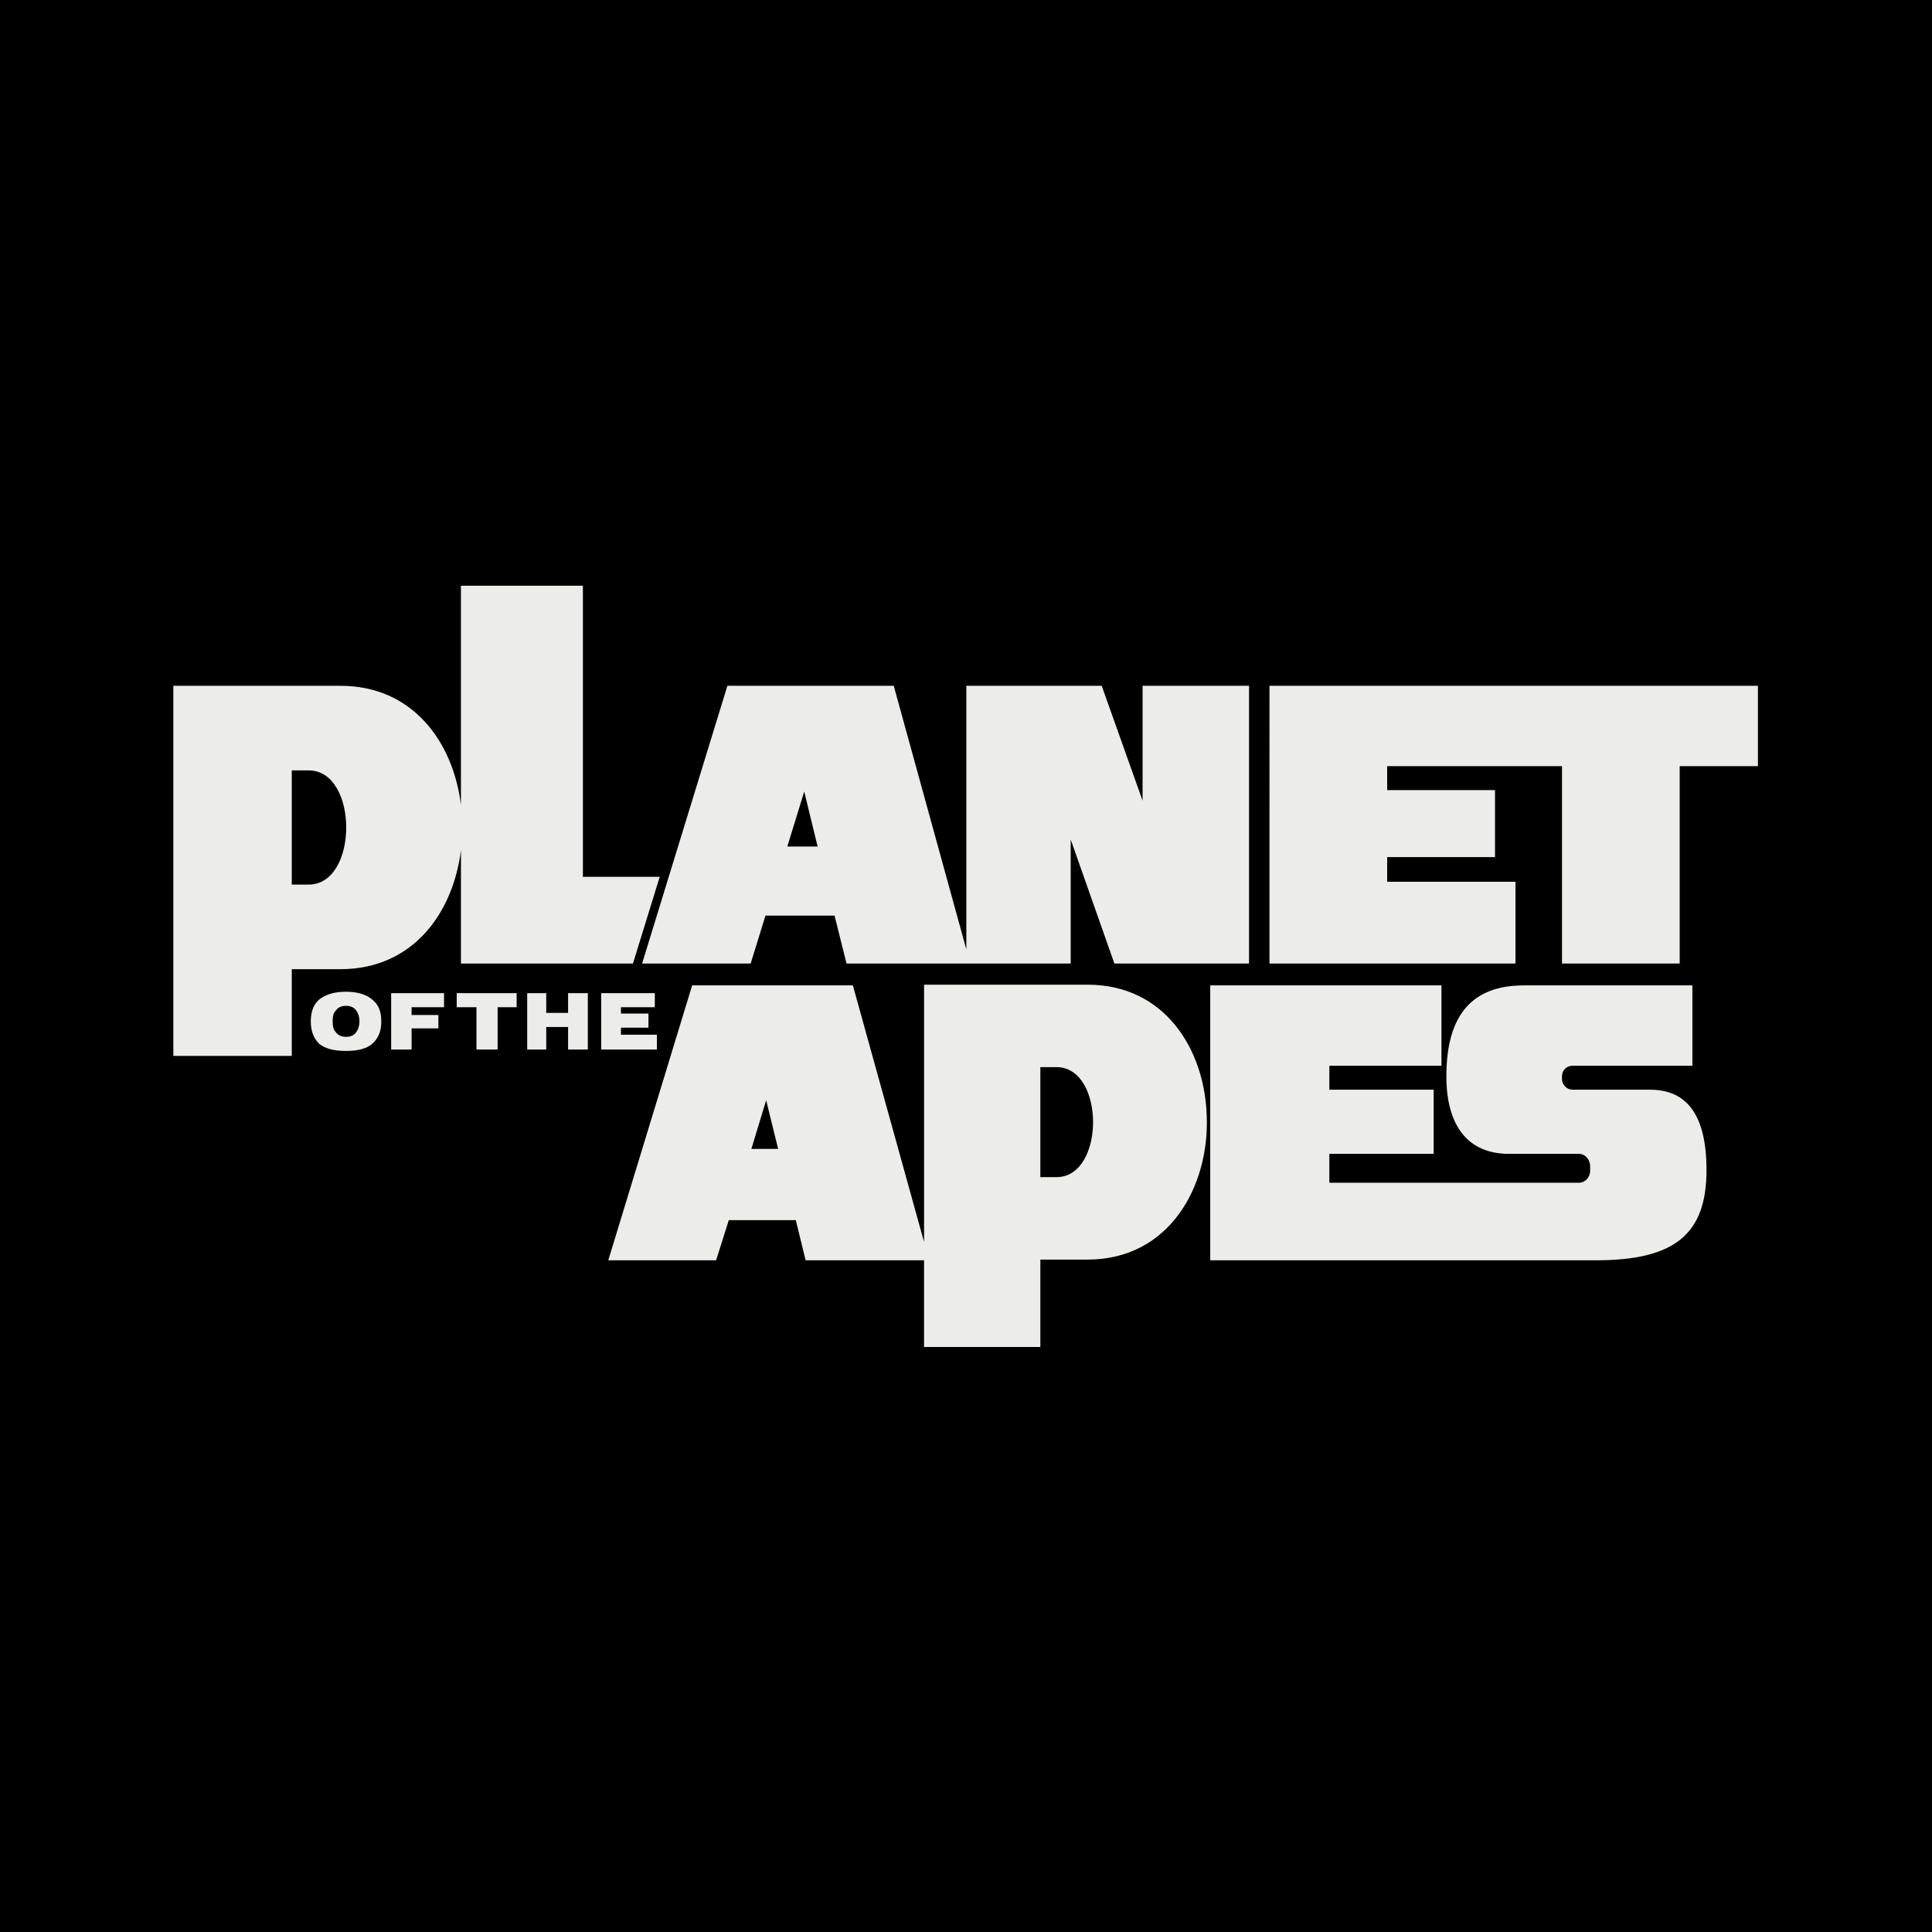 <svg xmlns="http://www.w3.org/2000/svg" width="2500" height="2500" viewBox="0 0 192.756 192.756"><g fill-rule="evenodd" clip-rule="evenodd"><path d="M0 0h192.756v192.756H0V0z"/><path d="M33.188 101.898c0 .493.071.845.352 1.125.211.282.562.423.984.423.422 0 .773-.141.984-.423.211-.28.352-.632.352-1.125 0-.492-.141-.844-.352-1.125s-.562-.422-.984-.422c-.422 0-.773.141-.984.422-.281.282-.352.633-.352 1.125zm26.796 2.814v-5.626h5.345v1.406h-3.376v.633h2.743v1.407h-2.743v.703h3.587v1.477h-5.556zm-7.385 0v-5.626h1.899v1.969h2.18v-1.969h1.969v5.626h-1.969v-2.25h-2.18v2.25h-1.899zm-5.063 0v-4.22h-1.969v-1.406h5.978v1.406h-1.898v4.22h-2.111zm-8.51 0v-5.626h5.275v1.406h-3.236v.773h2.673v1.337h-2.673v2.109h-2.039v.001zm-8.018-2.814c0-.984.282-1.688.844-2.18.633-.492 1.477-.773 2.672-.773 1.125 0 2.04.281 2.603.773.633.492.914 1.195.914 2.18 0 .985-.281 1.688-.914 2.251-.562.492-1.477.703-2.603.703-1.195 0-2.04-.211-2.672-.703-.562-.562-.844-1.265-.844-2.251z" fill="#ececeb"/><path d="M126.654 68.423h48.736v8.018h-7.807v19.691H155.84V76.44h-17.441v2.391h10.76v6.681h-10.76v2.461H151.2v8.158h-24.545V68.423h-.001zm-109.359 0h16.667c7.244 0 11.252 5.626 12.026 11.886V58.437h12.167v29.045h7.666l-2.672 8.65h-17.16V84.81c-.773 6.259-4.782 11.885-12.026 11.885H29.11v8.65H17.295V68.423zm11.815 8.439v11.393h1.688c4.994 0 4.994-11.393 0-11.393H29.11zm43.462-8.439l-8.509 27.709h10.831l1.477-4.782h6.892l1.196 4.782H106.824V83.755l4.359 12.377h13.434V68.423h-10.621v11.464l-4.078-11.464H96.413v26.303l-7.244-26.303H72.572zm7.666 10.549l1.336 5.485H78.55l1.688-5.485zM69.056 98.312h16.035l7.103 25.599V98.242h16.316c7.666 0 11.674 6.399 11.885 13.08.281 7.033-3.727 14.348-11.885 14.348h-4.713v8.72H92.193v-8.649H80.378l-.984-4.009h-6.682l-1.266 4.009h-10.76l8.37-27.429zm82.985 0h16.809v8.017h-11.955c-.562 0-1.055.422-1.055 1.056v.28c0 .563.492 1.056 1.055 1.056h7.736c3.727 0 5.627 2.602 5.627 8.017 0 6.4-3.166 9.003-11.043 9.003h-38.469V98.312h23.068v8.017H132.63v2.392h10.408v6.399H132.63v2.884h24.896c.633 0 1.125-.562 1.125-1.196v-.422c0-.703-.492-1.266-1.125-1.266h-6.963c-4.289 0-6.258-3.024-6.258-7.735.002-6.33 2.744-9.073 7.736-9.073zm-48.244 8.158v10.972h1.619c4.852 0 4.852-10.972 0-10.972h-1.619zm-27.357 3.305l-1.477 4.853h2.672l-1.195-4.853z" fill="#ececeb"/></g></svg>
